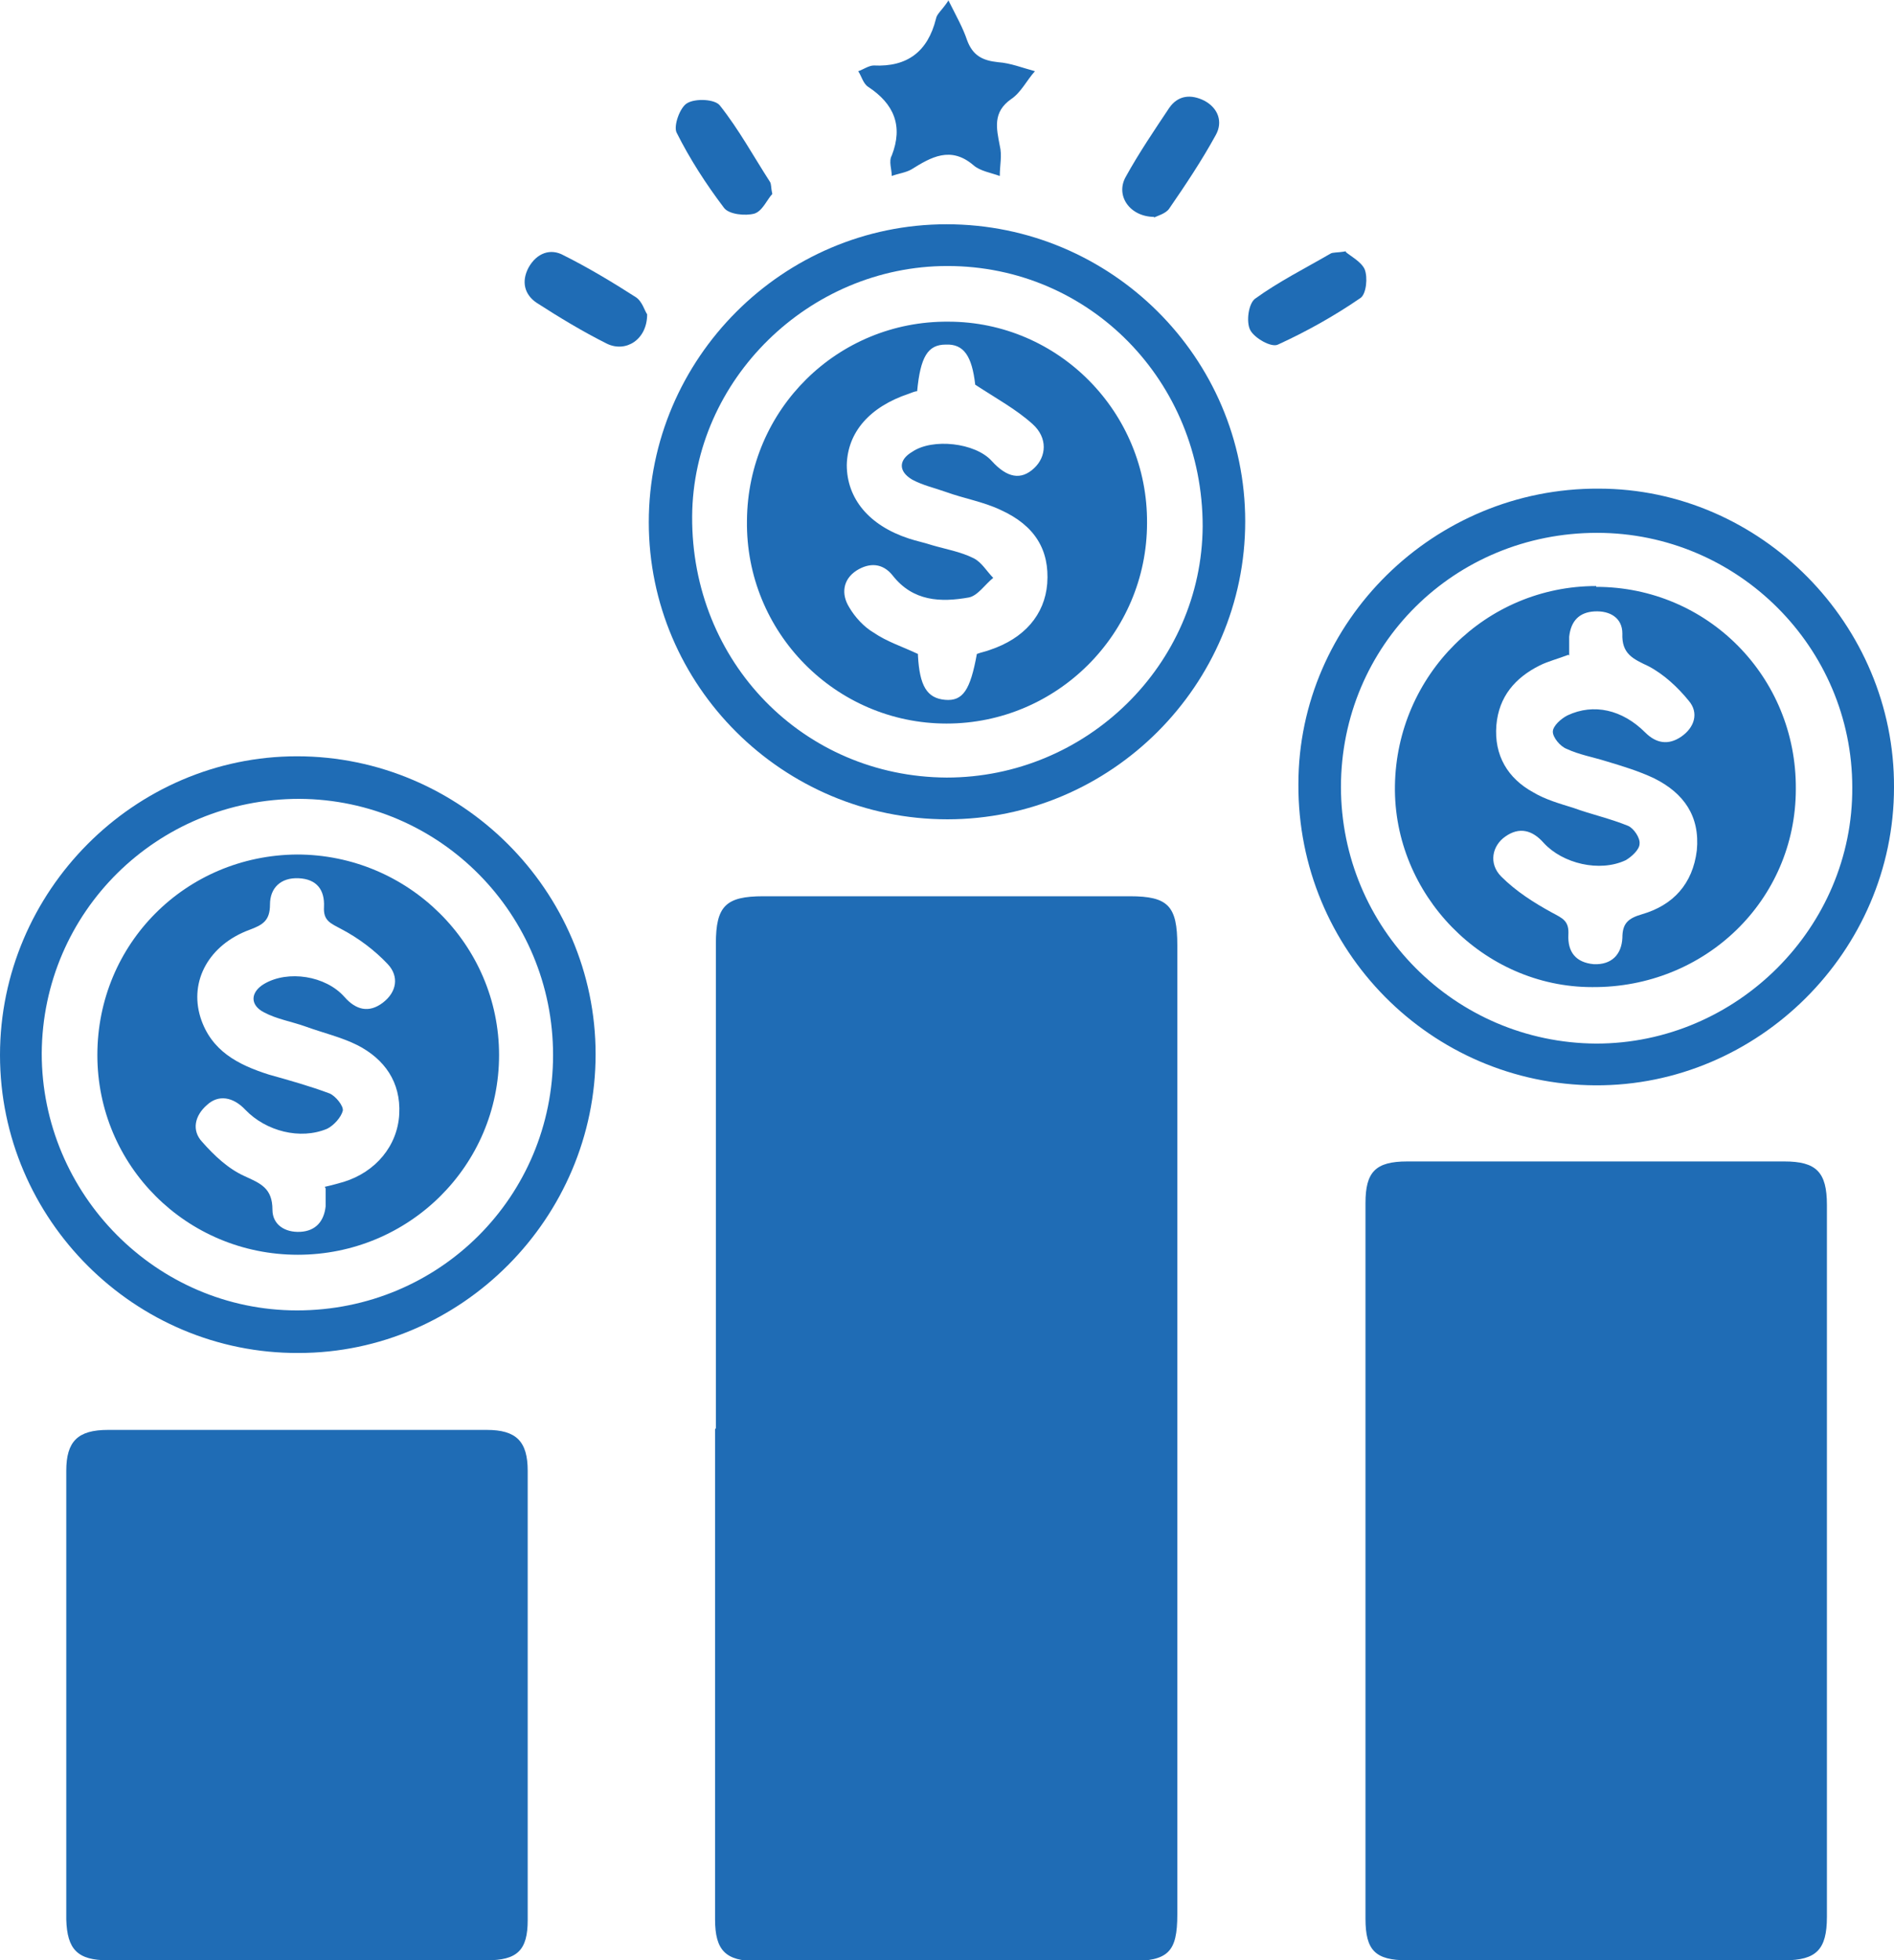 <?xml version="1.0" encoding="UTF-8"?>
<svg id="Layer_1" data-name="Layer 1" xmlns="http://www.w3.org/2000/svg" viewBox="0 0 23.15 23.95">
  <defs>
    <style>
      .cls-1 {
        fill: #1f6cb5;
      }
    </style>
  </defs>
  <path class="cls-1" d="M8.75,17.45c0-1.97,0-3.95,0-5.92,0-.46,.12-.58,.58-.58,1.49,0,2.99,0,4.48,0,.47,0,.58,.12,.58,.6,0,3.95,0,7.89,0,11.84,0,.46-.11,.57-.58,.57-1.52,0-3.04,0-4.56,0-.38,0-.51-.13-.51-.51,0-2,0-4,0-5.99Z"/>
  <path class="cls-1" d="M16.69,19.06c0-1.45,0-2.91,0-4.36,0-.38,.12-.51,.51-.51,1.54,0,3.07,0,4.61,0,.39,0,.52,.13,.52,.53,0,2.9,0,5.8,0,8.7,0,.4-.13,.53-.52,.53-1.54,0-3.07,0-4.61,0-.39,0-.51-.12-.51-.51,0-1.46,0-2.92,0-4.39Z"/>
  <path class="cls-1" d="M6.45,20.71c0,.92,0,1.84,0,2.75,0,.37-.13,.49-.5,.49-1.54,0-3.09,0-4.63,0-.37,0-.5-.13-.51-.5,0-1.83,0-3.66,0-5.48,0-.36,.14-.5,.51-.5,1.54,0,3.09,0,4.63,0,.36,0,.5,.14,.5,.5,0,.91,0,1.82,0,2.73Z"/>
  <path class="cls-1" d="M11.57,2.74c2.01,0,3.65,1.63,3.65,3.63,0,2-1.64,3.64-3.64,3.64-2.01,0-3.65-1.63-3.65-3.63,0-2,1.64-3.64,3.64-3.64Zm0,6.76c1.71,0,3.12-1.38,3.13-3.07,0-1.77-1.38-3.18-3.12-3.18-1.69,0-3.11,1.39-3.12,3.06-.01,1.78,1.36,3.18,3.11,3.19Z"/>
  <path class="cls-1" d="M0,12.89c0-2,1.64-3.65,3.63-3.65,2,0,3.65,1.64,3.65,3.64,0,2-1.64,3.65-3.63,3.65C1.65,16.54,0,14.9,0,12.89Zm6.76,0c0-1.72-1.38-3.12-3.1-3.13-1.74,0-3.14,1.38-3.15,3.11,0,1.72,1.4,3.14,3.12,3.14,1.74,0,3.13-1.39,3.13-3.12Z"/>
  <path class="cls-1" d="M23.15,9.62c0,2-1.66,3.65-3.65,3.64-2.01-.01-3.64-1.65-3.63-3.68,0-1.99,1.66-3.62,3.67-3.61,1.98,0,3.62,1.66,3.61,3.65Zm-6.76-.01c0,1.73,1.39,3.13,3.12,3.14,1.72,0,3.14-1.42,3.13-3.13,0-1.71-1.4-3.11-3.12-3.11-1.74,0-3.13,1.37-3.13,3.11Z"/>
  <path class="cls-1" d="M11.59,0c.1,.2,.18,.34,.23,.49,.07,.19,.19,.25,.38,.27,.15,.01,.3,.07,.45,.11-.1,.11-.17,.26-.29,.34-.23,.16-.18,.36-.14,.57,.03,.12,0,.24,0,.37-.11-.04-.24-.06-.32-.13-.28-.24-.52-.1-.76,.05-.07,.04-.16,.05-.24,.08,0-.08-.04-.18,0-.25,.14-.36,.03-.63-.29-.84-.06-.04-.08-.13-.12-.19,.06-.02,.13-.07,.19-.07,.41,.02,.66-.17,.76-.57,.01-.06,.07-.1,.15-.22Z"/>
  <path class="cls-1" d="M9.44,2.37c-.06,.06-.12,.21-.22,.24-.11,.03-.31,.01-.37-.07-.22-.29-.42-.6-.58-.92-.04-.08,.04-.31,.13-.36,.1-.06,.34-.05,.4,.03,.23,.29,.41,.62,.61,.93,.02,.03,.01,.06,.03,.15Z"/>
  <path class="cls-1" d="M7.91,3.84c0,.31-.26,.47-.49,.36-.3-.15-.58-.32-.86-.5-.15-.1-.19-.26-.1-.43,.1-.18,.27-.24,.43-.15,.3,.15,.6,.33,.88,.51,.08,.05,.11,.17,.14,.21Z"/>
  <path class="cls-1" d="M16.45,3.08c.06,.05,.19,.12,.23,.21,.04,.1,.02,.3-.05,.35-.32,.22-.66,.41-1.01,.57-.08,.04-.29-.08-.34-.18-.05-.1-.02-.32,.06-.38,.29-.21,.61-.37,.92-.55,.03-.02,.08-.01,.19-.03Z"/>
  <path class="cls-1" d="M14.11,2.65c-.3,0-.48-.26-.35-.49,.16-.29,.35-.57,.53-.84,.11-.16,.27-.17,.43-.09,.17,.09,.23,.26,.14,.42-.17,.31-.37,.61-.57,.9-.04,.06-.15,.09-.19,.11Z"/>
  <path class="cls-1" d="M14.02,6.39c0,1.35-1.1,2.45-2.45,2.45-1.36,0-2.46-1.12-2.44-2.48,.01-1.36,1.11-2.44,2.46-2.43,1.35,0,2.44,1.11,2.43,2.46Zm-2.8,1.62c.02,.37,.11,.52,.33,.54,.22,.02,.31-.12,.39-.56,.05-.02,.11-.03,.16-.05,.42-.14,.67-.43,.7-.81,.03-.41-.15-.71-.57-.9-.21-.1-.45-.14-.67-.22-.14-.05-.28-.08-.41-.15-.17-.1-.17-.24,0-.34,.25-.17,.77-.11,.97,.11,.19,.21,.36,.24,.52,.09,.15-.14,.17-.37-.02-.54-.2-.18-.44-.31-.7-.48-.04-.35-.14-.5-.36-.49-.22,0-.31,.15-.35,.57-.03,0-.07,.02-.1,.03-.48,.16-.75,.47-.76,.87,0,.41,.27,.74,.76,.9,.09,.03,.19,.05,.28,.08,.17,.05,.35,.08,.51,.16,.1,.05,.16,.16,.24,.24-.1,.08-.19,.22-.3,.24-.34,.06-.68,.05-.93-.27-.12-.15-.28-.16-.44-.06-.17,.11-.19,.29-.09,.45,.07,.12,.18,.24,.3,.31,.16,.11,.35,.17,.54,.26Z"/>
  <path class="cls-1" d="M3.64,15.33c-1.36,0-2.45-1.09-2.45-2.44,0-1.36,1.08-2.44,2.44-2.45,1.36,0,2.47,1.1,2.47,2.45,0,1.35-1.1,2.44-2.46,2.44Zm.33-.83c.09-.02,.16-.04,.23-.06,.39-.12,.66-.44,.68-.83,.02-.39-.18-.67-.51-.84-.2-.1-.42-.15-.64-.23-.17-.06-.35-.09-.5-.17-.18-.09-.17-.25,0-.35,.29-.17,.75-.1,.98,.16,.14,.16,.3,.2,.47,.07,.17-.13,.2-.32,.06-.47-.16-.17-.36-.32-.57-.43-.13-.07-.22-.1-.21-.27,.01-.21-.09-.34-.31-.35-.22-.01-.35,.12-.35,.32,0,.2-.09,.25-.25,.31-.49,.18-.74,.62-.6,1.07,.13,.41,.46,.58,.84,.7,.25,.07,.5,.14,.74,.23,.07,.03,.17,.15,.16,.21-.02,.08-.11,.18-.19,.22-.33,.14-.75,.03-1-.23-.15-.16-.33-.19-.47-.06-.15,.13-.19,.31-.06,.45,.15,.17,.32,.33,.52,.42,.2,.09,.34,.15,.34,.41,0,.18,.15,.28,.34,.27,.19-.01,.29-.13,.31-.31,0-.07,0-.14,0-.22Z"/>
  <path class="cls-1" d="M19.51,7.17c1.36,0,2.45,1.1,2.44,2.47,0,1.36-1.11,2.43-2.49,2.42-1.33,0-2.43-1.13-2.41-2.46,.02-1.35,1.11-2.44,2.46-2.44Zm-.34,.83c-.13,.05-.25,.08-.35,.13-.3,.15-.5,.38-.53,.73-.03,.37,.14,.65,.45,.82,.15,.09,.33,.14,.49,.19,.22,.08,.45,.13,.67,.22,.07,.03,.15,.15,.14,.22,0,.07-.1,.16-.17,.2-.32,.15-.77,.04-1-.21-.14-.16-.3-.2-.47-.08-.16,.11-.21,.33-.05,.49,.18,.18,.4,.32,.62,.44,.13,.07,.21,.1,.2,.27-.01,.21,.09,.34,.31,.36,.22,.01,.34-.12,.35-.32,0-.18,.07-.24,.24-.29,.38-.11,.62-.37,.67-.78,.04-.42-.16-.7-.52-.88-.19-.09-.39-.15-.59-.21-.16-.05-.33-.08-.48-.15-.08-.03-.17-.14-.17-.21,0-.07,.1-.16,.18-.2,.32-.15,.67-.07,.95,.21,.13,.13,.28,.16,.44,.05,.16-.11,.22-.29,.09-.44-.13-.16-.3-.32-.49-.42-.19-.09-.33-.15-.32-.4,0-.19-.15-.28-.34-.27-.19,.01-.29,.12-.31,.31,0,.07,0,.14,0,.23Z"/>
</svg>